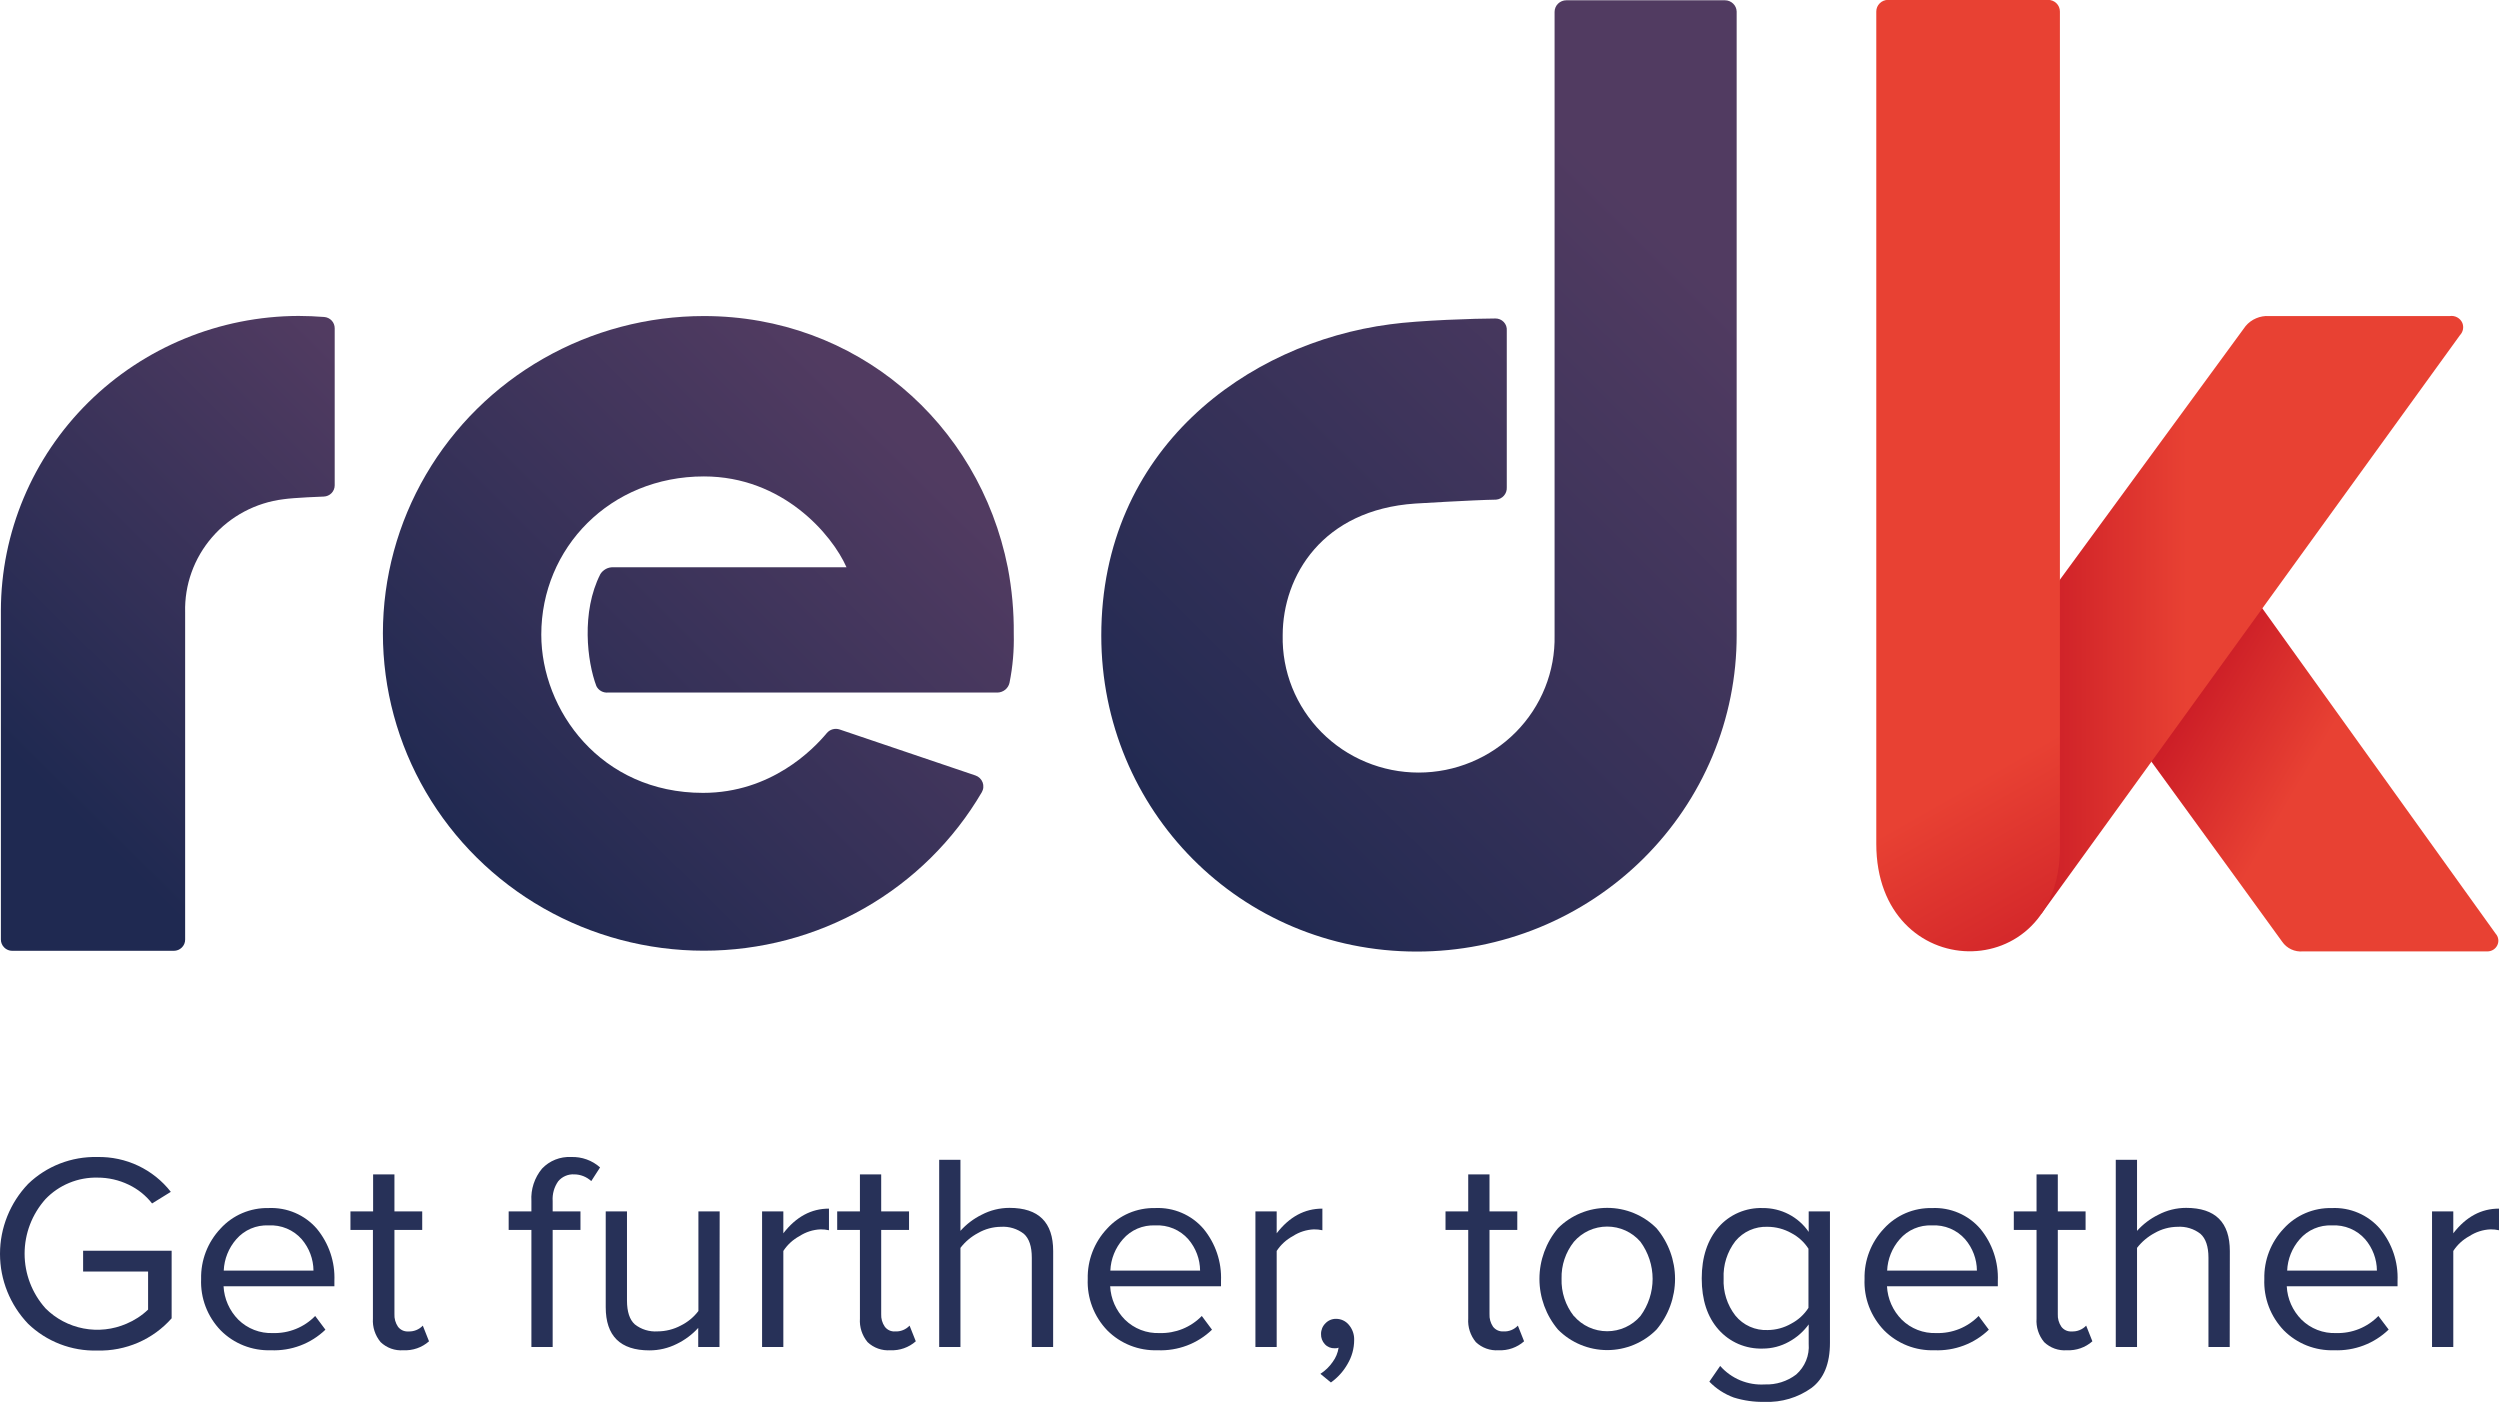 <svg width="107" height="60" viewBox="0 0 107 60" fill="none" xmlns="http://www.w3.org/2000/svg"><g clip-path="url(#clip0_504_2)"><path d="M13.877 13.567C13.508 13.539 13.138 13.522 12.776 13.522C9.398 13.532 6.161 14.865 3.774 17.228C1.387 19.591 0.044 22.792 0.038 26.132C0.038 28.977 0.038 40.213 0.038 40.213C0.038 40.341 0.089 40.463 0.181 40.553C0.226 40.599 0.279 40.635 0.339 40.659C0.398 40.683 0.461 40.695 0.525 40.695H7.436C7.501 40.695 7.564 40.683 7.624 40.659C7.683 40.635 7.737 40.599 7.782 40.554C7.827 40.51 7.863 40.456 7.888 40.398C7.912 40.339 7.925 40.276 7.924 40.213C7.924 40.213 7.924 28.913 7.924 26.211C7.892 25.033 8.304 23.884 9.081 22.989C9.857 22.094 10.942 21.516 12.125 21.368C12.59 21.298 13.857 21.253 13.857 21.253C13.983 21.249 14.102 21.196 14.189 21.107C14.276 21.017 14.325 20.898 14.325 20.774V14.049C14.325 13.928 14.28 13.81 14.197 13.721C14.114 13.632 14 13.577 13.877 13.567Z" fill="url(#paint0_linear_504_2)"/><path d="M43.133 24.288C41.896 18.075 36.627 13.527 30.128 13.527C27.717 13.527 25.348 14.154 23.259 15.346C21.171 16.537 19.436 18.251 18.23 20.316C17.024 22.38 16.389 24.721 16.388 27.105C16.387 29.489 17.021 31.831 18.227 33.896C19.432 35.961 21.165 37.675 23.253 38.868C25.341 40.061 27.71 40.689 30.121 40.69C32.533 40.691 34.902 40.065 36.991 38.874C39.08 37.683 40.815 35.969 42.022 33.906C42.058 33.842 42.081 33.772 42.086 33.699C42.092 33.626 42.082 33.553 42.056 33.485C42.03 33.416 41.989 33.355 41.936 33.304C41.884 33.253 41.82 33.214 41.75 33.19L35.935 31.221C35.839 31.189 35.735 31.187 35.637 31.214C35.539 31.242 35.452 31.298 35.387 31.376C34.819 32.059 33.012 33.935 30.09 33.935C25.708 33.935 23.167 30.391 23.167 27.161C23.167 23.458 26.106 20.391 30.128 20.391C33.499 20.391 35.611 22.876 36.23 24.278H26.239C26.13 24.276 26.023 24.302 25.928 24.353C25.833 24.405 25.753 24.48 25.696 24.571C24.871 26.184 25.128 28.321 25.525 29.365C25.57 29.456 25.642 29.532 25.732 29.581C25.822 29.63 25.925 29.651 26.028 29.641H42.703C42.821 29.636 42.934 29.593 43.025 29.519C43.116 29.444 43.18 29.342 43.206 29.228C43.346 28.535 43.407 27.83 43.389 27.123C43.398 26.172 43.312 25.223 43.133 24.288Z" fill="url(#paint1_linear_504_2)"/><path d="M73.827 0.012H67.039C66.906 0.012 66.778 0.065 66.683 0.158C66.589 0.251 66.536 0.378 66.536 0.509V27.193C66.552 27.958 66.414 28.719 66.128 29.431C65.843 30.143 65.417 30.791 64.875 31.338C64.333 31.885 63.686 32.32 62.972 32.616C62.258 32.913 61.492 33.066 60.717 33.066C59.943 33.066 59.176 32.913 58.462 32.616C57.748 32.32 57.101 31.885 56.559 31.338C56.018 30.791 55.592 30.143 55.306 29.431C55.021 28.719 54.883 27.958 54.899 27.193C54.899 24.641 56.608 21.817 60.573 21.552C60.573 21.552 63.067 21.4 64.032 21.385C64.163 21.374 64.284 21.312 64.369 21.214C64.455 21.115 64.498 20.988 64.49 20.858V14.148C64.495 14.082 64.487 14.015 64.465 13.952C64.443 13.889 64.408 13.832 64.362 13.783C64.316 13.734 64.26 13.696 64.198 13.669C64.136 13.643 64.069 13.63 64.002 13.631C63.187 13.631 60.734 13.708 59.497 13.88C53.368 14.682 47.135 19.221 47.135 27.205C47.135 34.678 53.078 40.727 60.641 40.727C62.44 40.727 64.221 40.377 65.883 39.696C67.545 39.014 69.055 38.016 70.326 36.758C71.598 35.499 72.606 34.006 73.293 32.362C73.98 30.718 74.332 28.957 74.329 27.178V0.492C74.325 0.363 74.27 0.241 74.176 0.152C74.082 0.062 73.957 0.012 73.827 0.012Z" fill="url(#paint2_linear_504_2)"/><path d="M106.816 39.964L96.043 24.944L91.297 31.522C93.916 35.113 97.677 40.305 97.677 40.305C97.774 40.446 97.908 40.559 98.064 40.632C98.22 40.705 98.393 40.735 98.565 40.72H106.459C106.548 40.721 106.636 40.696 106.712 40.649C106.788 40.602 106.848 40.534 106.886 40.454C106.924 40.374 106.938 40.286 106.925 40.199C106.913 40.112 106.875 40.03 106.816 39.964Z" fill="url(#paint3_linear_504_2)"/><path d="M105.388 13.82C105.344 13.72 105.267 13.637 105.17 13.584C105.074 13.531 104.962 13.511 104.852 13.527H97.117C96.927 13.515 96.736 13.548 96.562 13.623C96.387 13.697 96.232 13.812 96.111 13.957L85.803 28.035C85.718 28.125 85.66 38.396 85.721 38.396C85.851 38.396 85.741 39.582 87.38 39.099L105.287 14.345C105.353 14.276 105.397 14.19 105.415 14.097C105.433 14.004 105.423 13.908 105.388 13.82Z" fill="url(#paint4_linear_504_2)"/><path d="M87.654 -0.005H80.808C80.675 -0.005 80.547 0.047 80.453 0.141C80.358 0.234 80.305 0.36 80.305 0.492V36.117C80.305 42.159 88.164 42.278 88.164 36.291V0.492C88.164 0.426 88.151 0.361 88.125 0.3C88.1 0.239 88.062 0.184 88.014 0.138C87.967 0.092 87.91 0.055 87.849 0.031C87.787 0.006 87.721 -0.006 87.654 -0.005Z" fill="url(#paint5_linear_504_2)"/><path d="M4.166 57.803C3.619 57.818 3.075 57.724 2.566 57.527C2.057 57.33 1.593 57.035 1.202 56.657C0.43 55.848 -0 54.778 -0 53.665C-0 52.553 0.43 51.482 1.202 50.673C1.593 50.295 2.057 49.998 2.566 49.8C3.075 49.602 3.619 49.507 4.166 49.52C4.771 49.508 5.372 49.636 5.918 49.895C6.464 50.154 6.941 50.536 7.311 51.011L6.509 51.508C6.242 51.166 5.898 50.89 5.503 50.703C5.09 50.504 4.636 50.401 4.176 50.402C3.76 50.392 3.346 50.469 2.962 50.628C2.578 50.786 2.232 51.023 1.946 51.322C1.371 51.968 1.053 52.798 1.053 53.659C1.053 54.52 1.371 55.351 1.946 55.996C2.388 56.44 2.956 56.74 3.574 56.858C4.193 56.977 4.833 56.906 5.41 56.657C5.754 56.513 6.069 56.308 6.338 56.051V54.421H3.557V53.531H7.346V56.424C6.951 56.871 6.462 57.226 5.912 57.465C5.362 57.703 4.766 57.819 4.166 57.803Z" fill="#273158"/><path d="M11.597 57.791C11.199 57.804 10.802 57.736 10.432 57.59C10.062 57.444 9.727 57.224 9.448 56.943C9.165 56.651 8.945 56.305 8.801 55.927C8.656 55.548 8.591 55.145 8.608 54.741C8.589 53.944 8.886 53.171 9.435 52.587C9.694 52.301 10.013 52.074 10.369 51.922C10.726 51.77 11.111 51.696 11.499 51.704C11.887 51.688 12.275 51.758 12.631 51.911C12.988 52.064 13.305 52.295 13.558 52.587C14.078 53.216 14.346 54.012 14.312 54.823V55.052H9.568C9.595 55.588 9.82 56.097 10.199 56.481C10.393 56.672 10.624 56.822 10.879 56.921C11.134 57.02 11.407 57.066 11.68 57.055C12.017 57.065 12.352 57.005 12.663 56.879C12.975 56.753 13.257 56.564 13.49 56.324L13.928 56.911C13.62 57.207 13.255 57.438 12.854 57.589C12.454 57.74 12.026 57.809 11.597 57.791ZM13.417 54.381C13.413 53.89 13.235 53.416 12.915 53.041C12.74 52.841 12.521 52.684 12.274 52.581C12.028 52.478 11.761 52.432 11.494 52.447C11.234 52.435 10.975 52.482 10.736 52.584C10.498 52.686 10.286 52.841 10.116 53.036C9.787 53.411 9.597 53.885 9.576 54.381H13.417Z" fill="#273158"/><path d="M17.261 57.791C17.084 57.804 16.906 57.78 16.738 57.72C16.571 57.66 16.419 57.565 16.291 57.443C16.055 57.16 15.937 56.799 15.961 56.434V52.641H14.999V51.849H15.969V50.263H16.882V51.849H18.071V52.641H16.882V56.242C16.872 56.434 16.925 56.623 17.032 56.782C17.083 56.85 17.15 56.904 17.227 56.94C17.305 56.976 17.39 56.991 17.475 56.986C17.59 56.991 17.706 56.972 17.813 56.929C17.921 56.886 18.017 56.821 18.096 56.737L18.362 57.408C18.061 57.675 17.665 57.812 17.261 57.791Z" fill="#273158"/><path d="M23.654 57.651H22.744V52.641H21.771V51.849H22.744V51.404C22.713 50.901 22.876 50.406 23.199 50.017C23.358 49.849 23.551 49.718 23.766 49.632C23.981 49.547 24.212 49.508 24.444 49.52C24.9 49.504 25.344 49.663 25.683 49.965L25.306 50.551C25.108 50.368 24.848 50.265 24.577 50.263C24.447 50.255 24.317 50.278 24.198 50.33C24.079 50.381 23.974 50.46 23.891 50.559C23.717 50.806 23.634 51.104 23.654 51.404V51.849H24.844V52.641H23.654V57.651Z" fill="#273158"/><path d="M30.794 57.651H29.884V56.834C29.626 57.119 29.314 57.351 28.966 57.52C28.604 57.702 28.202 57.797 27.795 57.796C26.548 57.796 25.925 57.179 25.925 55.947V51.849H26.835V55.663C26.835 56.143 26.948 56.483 27.169 56.682C27.445 56.901 27.794 57.008 28.147 56.983C28.493 56.981 28.833 56.896 29.137 56.734C29.434 56.587 29.693 56.374 29.892 56.111V51.849H30.802L30.794 57.651Z" fill="#273158"/><path d="M33.527 57.651H32.617V51.849H33.527V52.785C34.07 52.08 34.721 51.728 35.48 51.729V52.654C35.361 52.628 35.24 52.616 35.118 52.617C34.798 52.63 34.487 52.73 34.218 52.905C33.938 53.056 33.7 53.275 33.527 53.541V57.651Z" fill="#273158"/><path d="M38.105 57.791C37.927 57.803 37.749 57.779 37.581 57.719C37.413 57.659 37.261 57.565 37.132 57.443C36.897 57.16 36.78 56.799 36.805 56.434V52.641H35.832V51.849H36.805V50.263H37.715V51.849H38.907V52.641H37.715V56.242C37.706 56.434 37.759 56.623 37.869 56.782C37.919 56.85 37.986 56.904 38.063 56.94C38.141 56.976 38.226 56.991 38.311 56.985C38.426 56.991 38.541 56.972 38.648 56.929C38.755 56.886 38.851 56.82 38.93 56.737L39.196 57.408C38.897 57.672 38.505 57.81 38.105 57.791Z" fill="#273158"/><path d="M45.074 57.651H44.161V53.829C44.161 53.35 44.048 53.01 43.822 52.808C43.543 52.591 43.193 52.484 42.839 52.507C42.495 52.51 42.158 52.602 41.861 52.773C41.566 52.929 41.309 53.146 41.107 53.409V57.651H40.197V49.639H41.107V52.681C41.362 52.395 41.671 52.16 42.017 51.99C42.383 51.798 42.791 51.697 43.206 51.697C44.453 51.697 45.076 52.313 45.076 53.546L45.074 57.651Z" fill="#273158"/><path d="M49.544 57.791C49.146 57.804 48.749 57.736 48.379 57.59C48.009 57.444 47.674 57.224 47.394 56.943C47.112 56.651 46.892 56.305 46.748 55.927C46.604 55.548 46.538 55.145 46.555 54.741C46.536 53.944 46.832 53.171 47.382 52.587C47.641 52.301 47.96 52.075 48.316 51.922C48.672 51.77 49.058 51.696 49.446 51.704C49.834 51.687 50.222 51.757 50.578 51.91C50.935 52.063 51.252 52.294 51.505 52.587C52.025 53.216 52.293 54.012 52.259 54.823V55.052H47.515C47.542 55.589 47.766 56.097 48.146 56.481C48.34 56.672 48.572 56.822 48.827 56.921C49.082 57.02 49.355 57.065 49.629 57.055C49.965 57.065 50.3 57.004 50.611 56.879C50.922 56.753 51.204 56.564 51.437 56.324L51.874 56.911C51.567 57.207 51.202 57.438 50.801 57.589C50.4 57.74 49.972 57.809 49.544 57.791ZM51.364 54.381C51.36 53.89 51.182 53.416 50.861 53.041C50.686 52.841 50.467 52.684 50.221 52.581C49.975 52.478 49.708 52.432 49.441 52.447C49.181 52.436 48.922 52.483 48.683 52.584C48.444 52.687 48.232 52.841 48.063 53.036C47.734 53.411 47.543 53.885 47.523 54.381H51.364Z" fill="#273158"/><path d="M54.642 57.651H53.732V51.849H54.642V52.785C55.185 52.08 55.837 51.728 56.598 51.729V52.654C56.478 52.628 56.356 52.616 56.234 52.617C55.914 52.631 55.603 52.73 55.336 52.905C55.055 53.056 54.816 53.275 54.642 53.541V57.651Z" fill="#273158"/><path d="M57.958 57.358C57.957 57.715 57.861 58.064 57.679 58.372C57.503 58.687 57.258 58.959 56.963 59.17L56.513 58.8C56.722 58.666 56.901 58.492 57.041 58.288C57.173 58.109 57.26 57.901 57.292 57.681C57.239 57.702 57.181 57.71 57.124 57.706C57.045 57.709 56.967 57.695 56.894 57.665C56.822 57.635 56.757 57.59 56.704 57.532C56.593 57.413 56.534 57.256 56.54 57.095C56.539 57.01 56.556 56.926 56.588 56.847C56.62 56.769 56.668 56.697 56.729 56.638C56.787 56.576 56.858 56.527 56.936 56.494C57.014 56.461 57.099 56.445 57.184 56.446C57.287 56.446 57.389 56.468 57.482 56.511C57.575 56.554 57.658 56.617 57.724 56.695C57.884 56.879 57.968 57.116 57.958 57.358Z" fill="#273158"/><path d="M64.14 57.791C63.962 57.803 63.784 57.779 63.616 57.719C63.449 57.659 63.296 57.565 63.167 57.443C62.932 57.16 62.815 56.799 62.84 56.434V52.641H61.868V51.849H62.84V50.263H63.751V51.849H64.94V52.641H63.751V56.242C63.741 56.434 63.794 56.623 63.901 56.782C63.953 56.849 64.02 56.903 64.098 56.939C64.176 56.974 64.261 56.99 64.346 56.985C64.462 56.991 64.577 56.972 64.683 56.929C64.79 56.886 64.886 56.82 64.965 56.737L65.231 57.408C64.933 57.672 64.541 57.81 64.14 57.791Z" fill="#273158"/><path d="M70.898 56.906C70.624 57.184 70.296 57.404 69.934 57.555C69.572 57.706 69.183 57.784 68.79 57.784C68.397 57.784 68.008 57.706 67.646 57.555C67.284 57.404 66.956 57.184 66.682 56.906C66.169 56.297 65.888 55.529 65.888 54.736C65.888 53.944 66.169 53.176 66.682 52.567C66.958 52.291 67.286 52.072 67.648 51.923C68.01 51.773 68.398 51.697 68.79 51.697C69.182 51.697 69.57 51.773 69.932 51.923C70.294 52.072 70.622 52.291 70.898 52.567C71.411 53.176 71.692 53.944 71.692 54.736C71.692 55.529 71.411 56.297 70.898 56.906ZM67.363 56.324C67.538 56.529 67.757 56.694 68.002 56.806C68.248 56.919 68.516 56.977 68.787 56.977C69.059 56.977 69.326 56.919 69.572 56.806C69.818 56.694 70.037 56.529 70.212 56.324C70.55 55.862 70.732 55.307 70.732 54.736C70.732 54.166 70.55 53.61 70.212 53.148C70.036 52.944 69.818 52.78 69.572 52.667C69.326 52.555 69.058 52.497 68.787 52.497C68.516 52.497 68.249 52.555 68.003 52.667C67.757 52.78 67.539 52.944 67.363 53.148C67.006 53.597 66.82 54.156 66.835 54.726C66.816 55.306 67.003 55.874 67.363 56.332V56.324Z" fill="#273158"/><path d="M75.529 60C75.081 60.01 74.634 59.947 74.206 59.814C73.81 59.669 73.452 59.437 73.16 59.135L73.623 58.462C73.858 58.729 74.152 58.94 74.482 59.078C74.813 59.215 75.171 59.276 75.529 59.254C76.014 59.273 76.491 59.123 76.876 58.83C77.062 58.666 77.207 58.462 77.3 58.234C77.393 58.006 77.431 57.76 77.412 57.515V56.685C77.189 56.993 76.899 57.248 76.562 57.43C76.221 57.62 75.835 57.72 75.443 57.719C75.088 57.73 74.734 57.664 74.407 57.524C74.08 57.383 73.79 57.173 73.555 56.908C73.075 56.367 72.834 55.639 72.834 54.717C72.834 53.794 73.085 53.064 73.555 52.52C73.788 52.253 74.079 52.042 74.406 51.901C74.733 51.76 75.087 51.693 75.443 51.704C75.831 51.701 76.214 51.792 76.558 51.97C76.901 52.148 77.195 52.408 77.412 52.726V51.849H78.322V57.477C78.322 58.367 78.059 59.009 77.532 59.404C76.951 59.819 76.245 60.029 75.529 60ZM75.662 56.926C76.016 56.922 76.362 56.827 76.668 56.65C76.967 56.492 77.22 56.26 77.402 55.977V53.444C77.221 53.163 76.97 52.934 76.673 52.778C76.362 52.602 76.01 52.508 75.652 52.507C75.39 52.496 75.129 52.547 74.89 52.653C74.65 52.76 74.44 52.92 74.274 53.121C73.923 53.578 73.745 54.143 73.771 54.717C73.744 55.289 73.922 55.852 74.274 56.307C74.44 56.511 74.652 56.674 74.893 56.781C75.134 56.889 75.398 56.938 75.662 56.926Z" fill="#273158"/><path d="M82.792 57.791C82.394 57.804 81.997 57.736 81.627 57.59C81.257 57.444 80.922 57.224 80.642 56.943C80.36 56.651 80.14 56.305 79.995 55.927C79.851 55.549 79.785 55.145 79.803 54.741C79.784 53.944 80.08 53.171 80.63 52.587C80.889 52.301 81.208 52.075 81.564 51.922C81.92 51.77 82.306 51.696 82.694 51.705C83.082 51.687 83.469 51.758 83.826 51.911C84.183 52.064 84.5 52.295 84.753 52.587C85.272 53.216 85.541 54.012 85.507 54.823V55.052H80.763C80.79 55.589 81.014 56.097 81.394 56.481C81.588 56.672 81.819 56.822 82.074 56.921C82.329 57.02 82.601 57.065 82.875 57.055C83.211 57.065 83.546 57.005 83.858 56.879C84.17 56.753 84.451 56.564 84.685 56.324L85.122 56.911C84.815 57.207 84.45 57.438 84.049 57.589C83.648 57.74 83.22 57.809 82.792 57.791ZM84.612 54.381C84.608 53.89 84.43 53.416 84.109 53.041C83.934 52.841 83.715 52.684 83.469 52.581C83.223 52.478 82.956 52.432 82.689 52.447C82.429 52.435 82.17 52.482 81.931 52.584C81.692 52.686 81.48 52.841 81.311 53.036C80.982 53.411 80.791 53.885 80.77 54.381H84.612Z" fill="#273158"/><path d="M88.461 57.791C88.283 57.804 88.105 57.78 87.938 57.72C87.771 57.66 87.618 57.565 87.49 57.443C87.255 57.16 87.138 56.799 87.164 56.434V52.641H86.191V51.849H87.164V50.263H88.074V51.849H89.263V52.641H88.074V56.242C88.064 56.434 88.117 56.623 88.225 56.782C88.275 56.85 88.342 56.904 88.419 56.94C88.496 56.976 88.582 56.991 88.667 56.986C88.783 56.991 88.898 56.972 89.005 56.929C89.112 56.886 89.209 56.821 89.288 56.737L89.554 57.408C89.255 57.673 88.862 57.81 88.461 57.791Z" fill="#273158"/><path d="M95.432 57.651H94.522V53.829C94.522 53.35 94.406 53.009 94.18 52.808C93.902 52.591 93.551 52.484 93.197 52.507C92.853 52.511 92.516 52.602 92.219 52.773C91.925 52.93 91.668 53.147 91.465 53.409V57.651H90.555V49.639H91.465V52.681C91.721 52.395 92.031 52.16 92.378 51.99C92.744 51.798 93.152 51.697 93.567 51.697C94.814 51.697 95.437 52.313 95.437 53.546L95.432 57.651Z" fill="#273158"/><path d="M99.9 57.791C99.502 57.804 99.105 57.735 98.735 57.59C98.365 57.444 98.03 57.224 97.75 56.943C97.469 56.65 97.249 56.305 97.105 55.926C96.962 55.548 96.896 55.145 96.913 54.741C96.893 53.944 97.19 53.17 97.74 52.587C97.999 52.301 98.318 52.074 98.674 51.922C99.031 51.77 99.416 51.695 99.804 51.705C100.192 51.687 100.579 51.758 100.935 51.911C101.292 52.064 101.608 52.295 101.861 52.587C102.381 53.215 102.65 54.011 102.615 54.823V55.052H97.873C97.899 55.589 98.124 56.097 98.504 56.481C98.698 56.672 98.929 56.822 99.184 56.921C99.439 57.02 99.712 57.066 99.985 57.055C100.322 57.065 100.657 57.005 100.968 56.879C101.28 56.753 101.562 56.564 101.795 56.324L102.235 56.906C101.927 57.203 101.562 57.435 101.16 57.587C100.758 57.739 100.329 57.808 99.9 57.791ZM101.732 54.381C101.728 53.89 101.55 53.416 101.23 53.041C101.055 52.841 100.836 52.684 100.589 52.581C100.343 52.478 100.076 52.432 99.809 52.447C99.549 52.435 99.29 52.482 99.051 52.584C98.812 52.686 98.6 52.841 98.431 53.036C98.102 53.411 97.911 53.885 97.891 54.381H101.732Z" fill="#273158"/><path d="M105.001 57.651H104.091V51.849H105.001V52.785C105.544 52.08 106.196 51.728 106.957 51.729V52.654C106.837 52.628 106.714 52.616 106.592 52.617C106.271 52.63 105.96 52.73 105.692 52.905C105.411 53.056 105.174 53.275 105.001 53.541V57.651Z" fill="#273158"/></g><defs><linearGradient id="paint0_linear_504_2" x1="1.403" y1="33.215" x2="17.034" y2="17.402" gradientUnits="userSpaceOnUse"><stop stop-color="#1F2951"/><stop offset="1" stop-color="#513B61"/></linearGradient><linearGradient id="paint1_linear_504_2" x1="19.805" y1="37.313" x2="38.341" y2="18.559" gradientUnits="userSpaceOnUse"><stop stop-color="#1F2951"/><stop offset="1" stop-color="#513B61"/></linearGradient><linearGradient id="paint2_linear_504_2" x1="49.473" y1="37.258" x2="73.837" y2="12.612" gradientUnits="userSpaceOnUse"><stop stop-color="#1F2951"/><stop offset="1" stop-color="#513B61"/></linearGradient><linearGradient id="paint3_linear_504_2" x1="92.182" y1="30.009" x2="107.696" y2="39.071" gradientUnits="userSpaceOnUse"><stop stop-color="#C61624"/><stop offset="0.4" stop-color="#E84133"/><stop offset="1" stop-color="#E84133"/></linearGradient><linearGradient id="paint4_linear_504_2" x1="85.698" y1="26.37" x2="105.425" y2="26.37" gradientUnits="userSpaceOnUse"><stop stop-color="#C61624"/><stop offset="0.4" stop-color="#E84133"/><stop offset="1" stop-color="#E84133"/></linearGradient><linearGradient id="paint5_linear_504_2" x1="96.496" y1="40.007" x2="77.246" y2="6.279" gradientUnits="userSpaceOnUse"><stop stop-color="#C61624"/><stop offset="0.3" stop-color="#E84133"/><stop offset="1" stop-color="#E84133"/></linearGradient><clipPath id="clip0_504_2"><rect width="106.957" height="60" fill="white"/></clipPath></defs></svg>